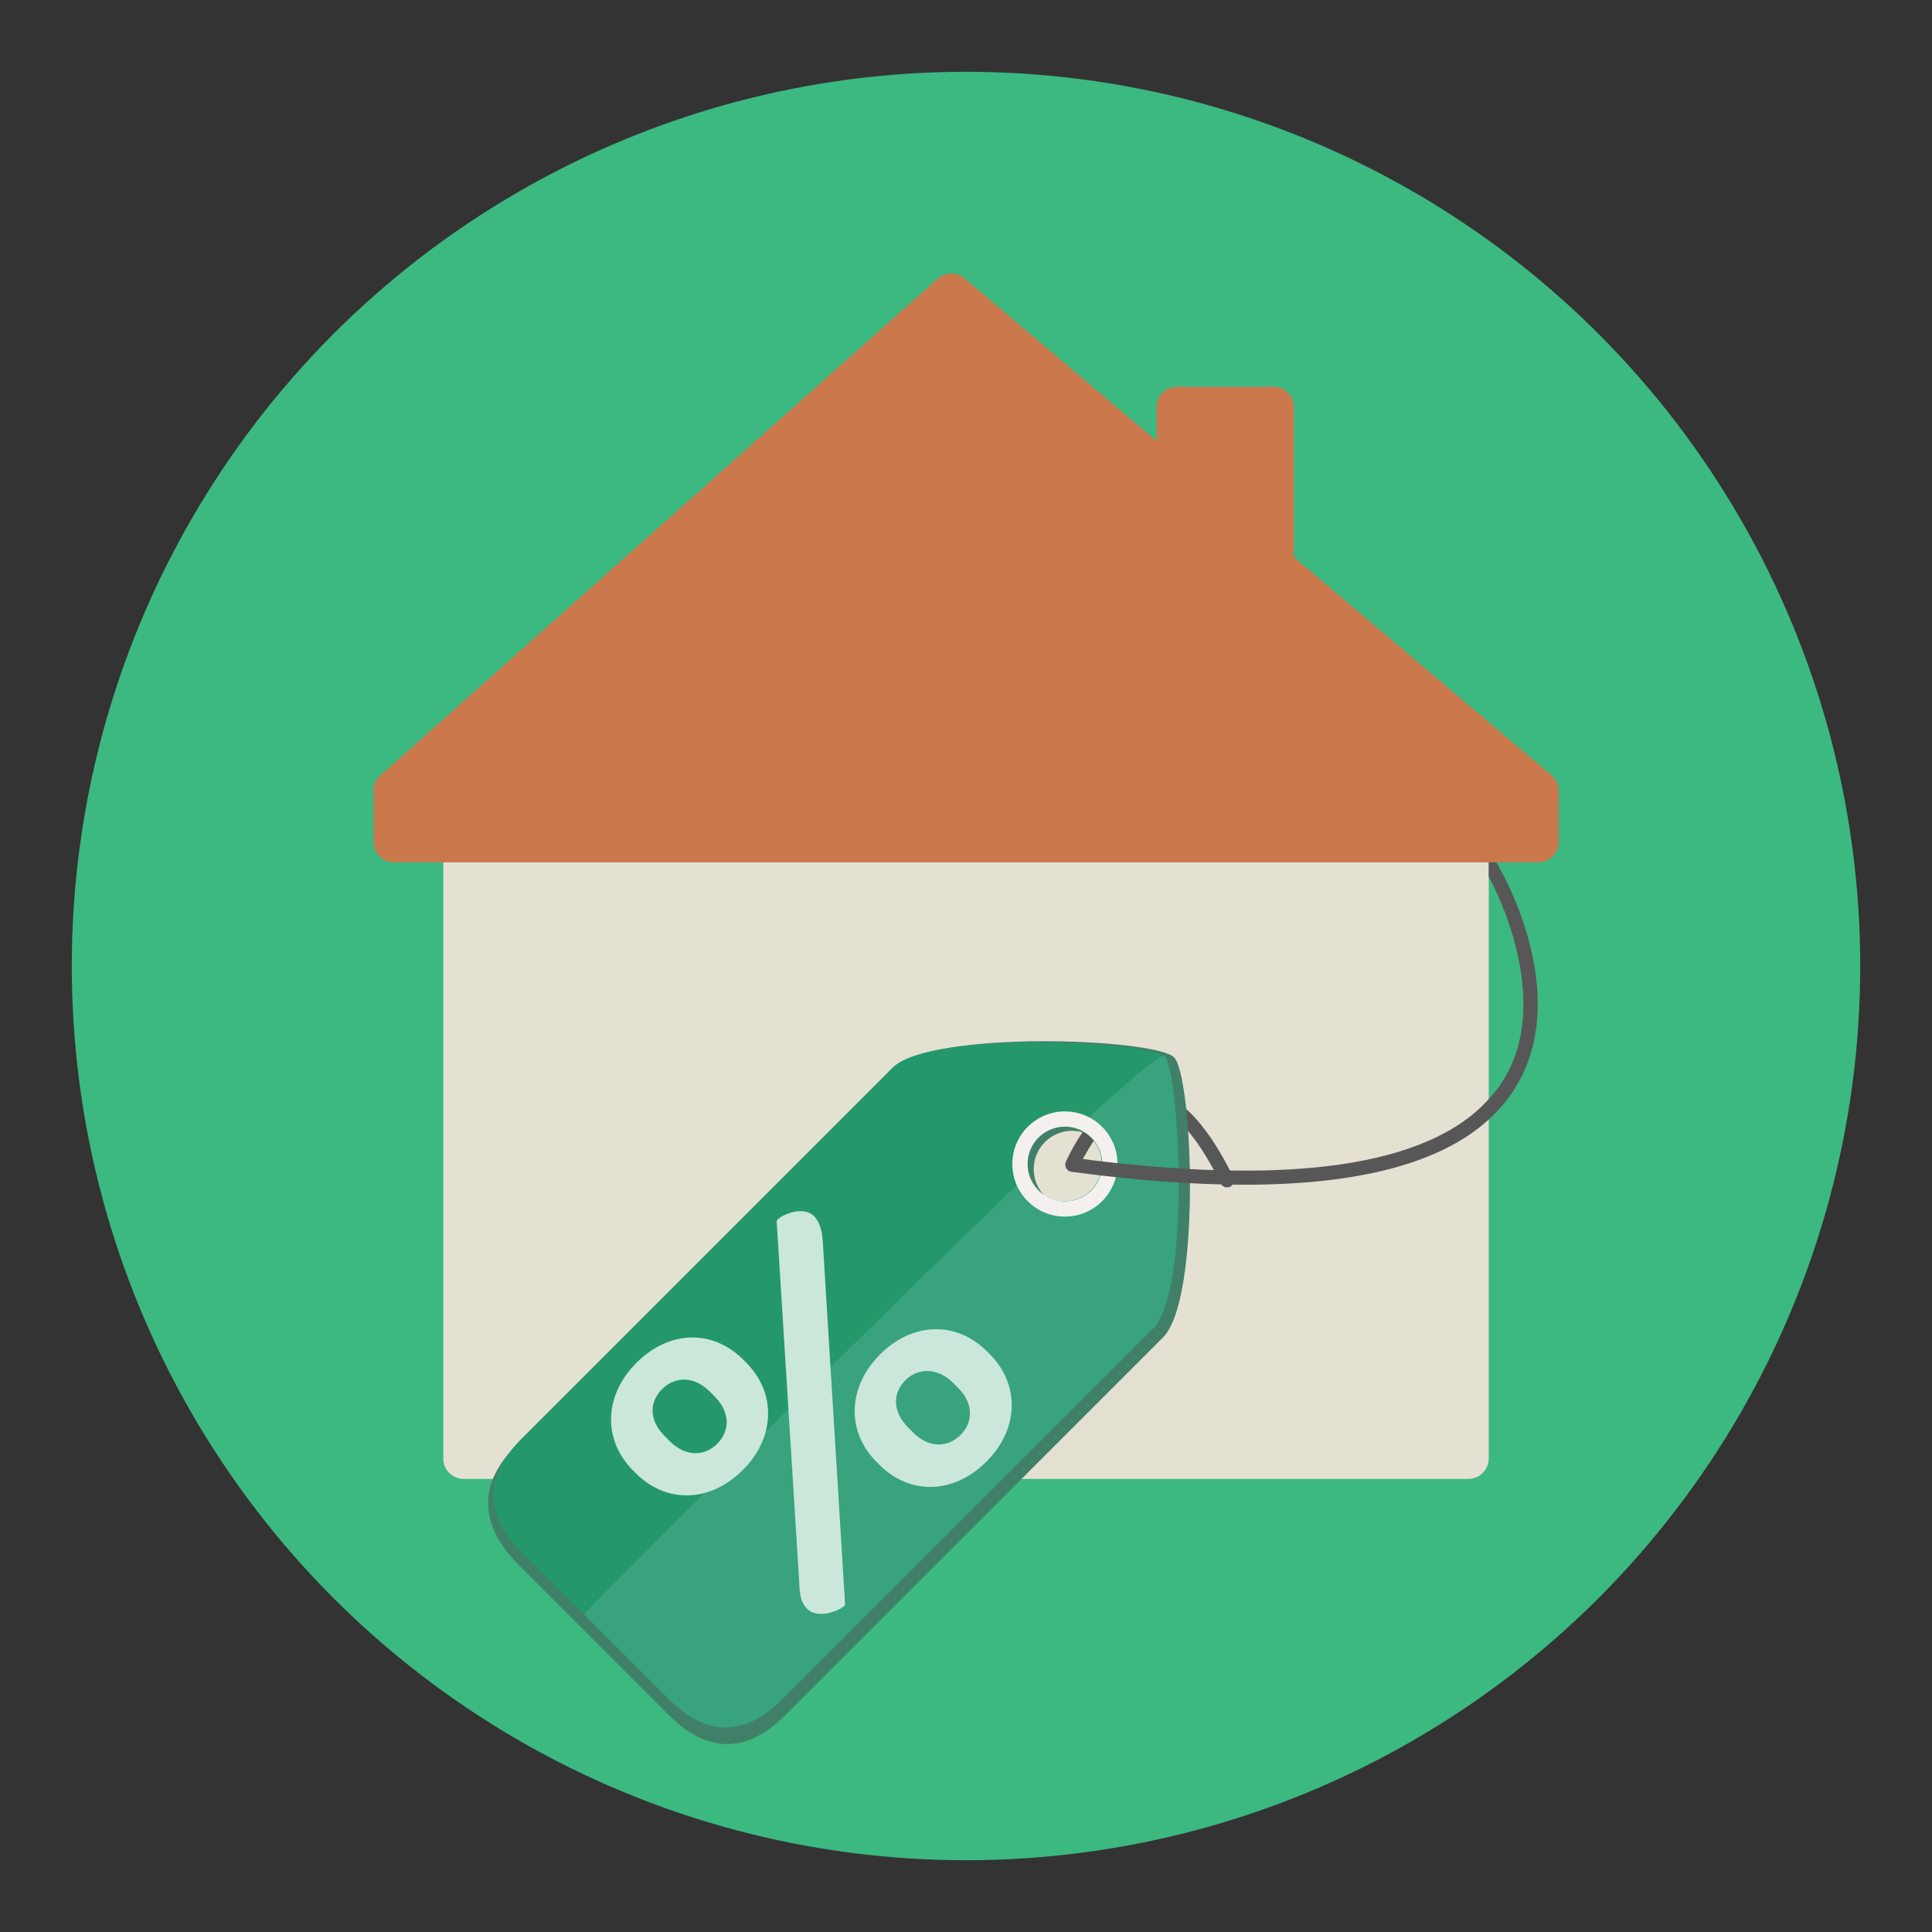 <?xml version="1.0" encoding="utf-8"?>
<!-- Generator: Adobe Illustrator 16.0.0, SVG Export Plug-In . SVG Version: 6.00 Build 0)  -->
<!DOCTYPE svg PUBLIC "-//W3C//DTD SVG 1.1//EN" "http://www.w3.org/Graphics/SVG/1.1/DTD/svg11.dtd">
<svg version="1.1" id="Layer_1" xmlns="http://www.w3.org/2000/svg" xmlns:xlink="http://www.w3.org/1999/xlink" x="0px" y="0px"
	 width="136.833px" height="136.833px" viewBox="0 0 136.833 136.833" style="enable-background:new 0 0 136.833 136.833;"
	 xml:space="preserve">
<rect x="0" y="0" width="136.833" height="136.833" fill="#333333" stroke="none"/>
<style type="text/css">
<![CDATA[
	.st0{fill-rule:evenodd;clip-rule:evenodd;fill:#08090B;}
	.st1{fill:#ABD9DF;}
	.st2{fill:#49A0AE;}
	.st3{fill:#ADA495;}
	.st4{fill:#AED1D5;}
	.st5{fill:#E1E0E0;}
	.st6{fill:#E1E2D4;}
	.st7{fill:#E4E1D3;}
	.st8{fill:#E4E4E4;}
	.st9{fill:#4ABC96;}
	.st10{fill:#E5DCD6;}
	.st11{fill:#E79E2D;}
	.st12{fill:#E7E0DC;}
	.st13{fill:#E7E4E2;}
	.st14{fill:#4D4C4C;}
	.st15{fill:#4D4D4D;}
	.st16{fill:#E84849;}
	.st17{fill:#E8C638;}
	.st18{fill:#B0DFE5;}
	.st19{fill:#B19353;}
	.st20{fill:#83725E;}
	.st21{fill:#B2B2B2;}
	.st22{fill:#83CECA;}
	.st23{fill:#B3932F;}
	.st24{fill:#1A7877;}
	.st25{fill:#868787;}
	.st26{fill:#87BCC0;}
	.st27{fill:#EB9682;}
	.st28{fill:#EBEDEF;}
	.st29{fill:#EBF3F6;}
	.st30{fill:#EDAC80;}
	.st31{fill:#1FA85B;}
	.st32{fill:#EFEAE9;}
	.st33{fill:#EFEDEC;}
	.st34{fill:#5399AA;}
	.st35{fill:#575757;}
	.st36{fill:#BAADAB;}
	.st37{fill:#BABEB5;}
	.st38{fill:#8BBEC0;}
	.st39{fill:#8BBEC3;}
	.st40{fill:#8CC3CC;}
	.st41{fill:#594E3C;}
	.st42{fill:#BDC0A7;}
	.st43{fill:#8FB5B6;}
	.st44{fill:#BF5537;}
	.st45{fill:#228080;}
	.st46{fill:#F1A977;}
	.st47{fill:#24986B;}
	.st48{opacity:0.5;fill:#FFFFFF;}
	.st49{fill:#F3F0ED;}
	.st50{fill:#F5B78C;}
	.st51{fill:#F5EE7D;}
	.st52{fill:#5B5B5B;}
	.st53{fill:#28898E;}
	.st54{fill:#5EACB4;}
	.st55{fill:#5F5E5E;}
	.st56{fill:#909090;}
	.st57{fill:#917C60;}
	.st58{fill:#C0B8AA;}
	.st59{fill:#C0C0C0;}
	.st60{fill:#C1AA9A;}
	.st61{fill:#C1D1B0;}
	.st62{fill:url(#SVGID_1_);}
	.st63{fill:url(#SVGID_2_);}
	.st64{fill:url(#SVGID_3_);}
	.st65{fill:url(#SVGID_4_);}
	.st66{fill:url(#SVGID_5_);}
	.st67{fill:#C2C099;}
	.st68{fill:#C3C3C3;}
	.st69{fill:#94C5C5;}
	.st70{fill:#958469;}
	.st71{fill:#95C3CC;}
	.st72{fill:#969595;}
	.st73{fill:#2C8484;}
	.st74{fill:#FBBF96;}
	.st75{fill:#98C7C8;}
	.st76{fill:#98C8D0;}
	.st77{fill:#99CA41;}
	.st78{fill:#C9C9C8;}
	.st79{fill:#FDD6B2;}
	.st80{opacity:0.7;}
	.st81{fill:#60C3B6;}
	.st82{fill:#616262;}
	.st83{fill:#FFFFFF;}
	.st84{fill:none;}
	.st85{fill:#9A856A;}
	.st86{fill:#9A8671;}
	.st87{fill:#676767;}
	.st88{fill:#67B8CB;}
	.st89{fill:#CADCBA;}
	.st90{fill:#CAE7DA;}
	.st91{fill:#CB774C;}
	.st92{fill:#9CD2D2;}
	.st93{fill:#CCC9B9;}
	.st94{fill:#9DC3C5;}
	.st95{fill:#CDC6C3;}
	.st96{fill:#CDCCCB;}
	.st97{fill:#CDCDCE;}
	.st98{fill:#9ECAD2;}
	.st99{fill:#30898E;}
	.st100{fill:#308A8E;}
	.st101{opacity:0.7;fill:#FFFFFF;}
	.st102{fill:#343433;}
	.st103{fill:#344E5D;}
	.st104{fill:#357180;}
	.st105{fill:#6A7872;}
	.st106{fill:#37848C;}
	.st107{fill:#37919B;}
	.st108{fill:#6C6C6B;}
	.st109{fill:#38A37C;}
	.st110{fill:#6CC077;}
	.st111{fill:#6D6868;}
	.st112{fill:#D0D1D1;}
	.st113{fill:#D0E3E5;}
	.st114{opacity:0.15;fill:#E3F3F7;}
	.st115{fill:#D4A160;}
	.st116{fill:#D4E1C4;}
	.st117{fill:#D5CEC9;}
	.st118{fill:#3B3838;}
	.st119{fill:#08090B;}
	.st120{fill:#3CB881;}
	.st121{fill:#D7B528;}
	.st122{fill:#D7D7D7;}
	.st123{fill:#3D4040;}
	.st124{fill:#D8D1CE;}
	.st125{fill:none;stroke:#75A9AB;stroke-linecap:round;stroke-linejoin:round;stroke-miterlimit:10;}
	.st126{fill:#A07238;}
	.st127{opacity:0.5;fill:#AED1D5;}
	.st128{fill:#A2D4DE;}
	.st129{fill:#74726A;}
	.st130{fill:#A69071;}
	.st131{fill:#776850;}
	.st132{fill:#A6CED1;}
	.st133{fill:#A78F7E;}
	.st134{fill:#787878;}
	.st135{fill:#DBD6D4;}
	.st136{fill:#DBDBDA;}
	.st137{fill:#DCB127;}
	.st138{fill:#DCD2CC;}
	.st139{fill:#DDD3CC;}
	.st140{fill:#DDDDDC;}
	.st141{fill:#418068;}
	.st142{fill:#41979F;}
]]>
</style>
<g>
	<g>
		<g>
			<circle class="st120" cx="68.417" cy="68.417" r="63.333"/>
		</g>
	</g>
	<g>
		<path class="st7" d="M103.996,53.507h-71.16c-0.795,0-1.441,0.646-1.441,1.441v48.354c0,0.795,0.646,1.441,1.441,1.441h71.16
			c0.797,0,1.443-0.646,1.443-1.441V54.949C105.439,54.154,104.793,53.507,103.996,53.507z"/>
		<path class="st91" d="M110.383,55.845c-0.043-0.432-0.285-0.809-0.629-1.044l-18.117-15.34V28.835
			c0-0.797-0.646-1.441-1.443-1.441h-6.84c-0.797,0-1.443,0.645-1.443,1.441v2.393L68.309,19.71
			c-0.551-0.465-1.355-0.455-1.893,0.025L27.018,54.847c-0.056,0.045-0.108,0.092-0.156,0.143c-0.327,0.324-0.47,0.783-0.401,1.23
			v3.412c0,0.796,0.646,1.443,1.442,1.443h81.044c0.797,0,1.443-0.647,1.443-1.443v-3.521
			C110.395,56.023,110.395,55.933,110.383,55.845z"/>
	</g>
	<g>
		<path class="st35" d="M86.898,84.098c-0.182-0.004-0.355-0.105-0.441-0.281c-1.811-3.692-3.689-5.637-5.479-5.574
			c-2.676,0.072-4.543,4.385-4.563,4.43c-0.105,0.254-0.398,0.374-0.654,0.263c-0.254-0.107-0.373-0.401-0.264-0.654
			c0.084-0.201,2.143-4.949,5.453-5.038c2.221-0.049,4.381,2.005,6.402,6.135c0.121,0.248,0.02,0.547-0.229,0.668
			C87.053,84.083,86.975,84.098,86.898,84.098z"/>
	</g>
	<g>
		<g>
			<g>
				<g>
					<g>
						<path class="st141" d="M83.15,74.882c-1.328-1.327-17.137-1.961-19.861,0.765l-26.756,26.755
							c-2.725,2.724-2.559,5.666,0.166,8.39l10.689,10.69c2.727,2.727,5.5,2.723,8.225,0l26.756-26.756
							C85.092,92.001,84.477,76.209,83.15,74.882z M74.008,84.722c-1.061-1.061-1.061-2.777,0-3.838
							c1.061-1.06,2.779-1.061,3.838,0.001c1.061,1.06,1.061,2.774,0,3.837C76.785,85.783,75.068,85.783,74.008,84.722z"/>
					</g>
					<g>
						<path class="st47" d="M82.482,74.815c-1.061-1.058-16.605-1.858-19.264,0.803l-26.275,26.274c-2.658,2.659-2.66,5.367,0,8.026
							l10.434,10.434c2.66,2.661,5.369,2.659,8.027,0L81.678,94.08C84.34,91.417,83.541,75.875,82.482,74.815z M73.52,84.314
							c-1.035-1.035-1.035-2.712-0.002-3.746c1.035-1.035,2.713-1.034,3.748,0.001c1.033,1.033,1.033,2.711-0.002,3.746
							C76.23,85.348,74.553,85.347,73.52,84.314z"/>
					</g>
					<g>
						<path class="st84" d="M77.264,84.315c1.035-1.035,1.035-2.713,0.002-3.746c-0.297-0.298-0.648-0.499-1.02-0.625
							c-1.043,0.968-2.186,2.047-3.396,3.202c0.119,0.427,0.334,0.833,0.67,1.168C74.553,85.347,76.23,85.348,77.264,84.315z"/>
						<path class="st109" d="M76.246,79.944c0.371,0.126,0.723,0.327,1.02,0.625c1.033,1.033,1.033,2.711-0.002,3.746
							c-1.033,1.033-2.711,1.032-3.744-0.001c-0.336-0.335-0.551-0.741-0.67-1.168c-12.164,11.6-31.506,31.175-31.506,31.175
							l6.033,6.031c2.66,2.661,5.369,2.659,8.027,0L81.678,94.08c2.662-2.662,1.863-18.204,0.805-19.265
							C82.23,74.562,79.805,76.634,76.246,79.944z"/>
					</g>
				</g>
			</g>
		</g>
		<g>
			<path class="st49" d="M75.424,78.714c-2.057,0.001-3.727,1.668-3.727,3.727c0,2.057,1.67,3.726,3.727,3.726
				c2.059,0,3.723-1.669,3.723-3.726C79.146,80.383,77.48,78.714,75.424,78.714z M75.424,85.086c-1.461,0-2.646-1.185-2.646-2.646
				c0-1.463,1.186-2.646,2.646-2.646s2.645,1.184,2.645,2.645S76.885,85.085,75.424,85.086z"/>
		</g>
	</g>
	<g>
		<path class="st84" d="M106.652,76.207c2.836-4.992,0.113-11.66-1.213-14.119v15.758C105.9,77.333,106.318,76.794,106.652,76.207z"
			/>
		<path class="st35" d="M105.973,61.076h-0.533v1.012c1.326,2.459,4.049,9.127,1.213,14.119c-0.334,0.588-0.752,1.127-1.213,1.639
			c-4.322,4.791-14.186,6.197-29.416,4.155c-0.277-0.054-0.527,0.155-0.563,0.429c-0.037,0.273,0.156,0.525,0.43,0.562
			c4.553,0.611,8.641,0.916,12.262,0.916c8.146-0.001,13.918-1.549,17.287-4.62c1.24-1.13,2.164-2.461,2.748-4.006
			C110.314,69.647,107.18,63.083,105.973,61.076z"/>
	</g>
	<g>
		<path class="st90" d="M45.031,104.344l-0.188-0.19c-2.174-2.173-2.078-5.324,0.238-7.637c2.314-2.314,5.391-2.386,7.564-0.215
			l0.189,0.191c2.172,2.172,2.076,5.321-0.215,7.613C50.307,106.419,47.207,106.516,45.031,104.344z M57.178,113.96
			c-0.402-0.406-0.547-0.881-0.57-1.861l-1.6-25.604c0-0.287,1.791-1.22,2.648-0.359c0.334,0.334,0.574,0.908,0.621,1.861
			l1.576,25.63C59.877,113.89,58.014,114.794,57.178,113.96z M50.615,98.903l-0.355-0.356c-1.098-1.098-2.459-1.075-3.365-0.168
			c-0.932,0.93-0.932,2.219,0.191,3.34l0.357,0.359c1.1,1.096,2.434,1.096,3.365,0.166C51.715,101.337,51.715,100,50.615,98.903z
			 M62.287,103.748l-0.191-0.189c-2.17-2.172-2.076-5.321,0.238-7.639c2.291-2.289,5.393-2.386,7.564-0.213l0.191,0.189
			c2.17,2.172,2.074,5.324-0.215,7.613C67.561,105.824,64.459,105.919,62.287,103.748z M67.869,98.306l-0.357-0.357
			c-1.098-1.098-2.48-1.098-3.389-0.191c-0.932,0.932-0.906,2.243,0.215,3.365l0.357,0.357c1.074,1.073,2.41,1.073,3.342,0.144
			C68.922,100.742,68.967,99.404,67.869,98.306z"/>
	</g>
</g>
</svg>
